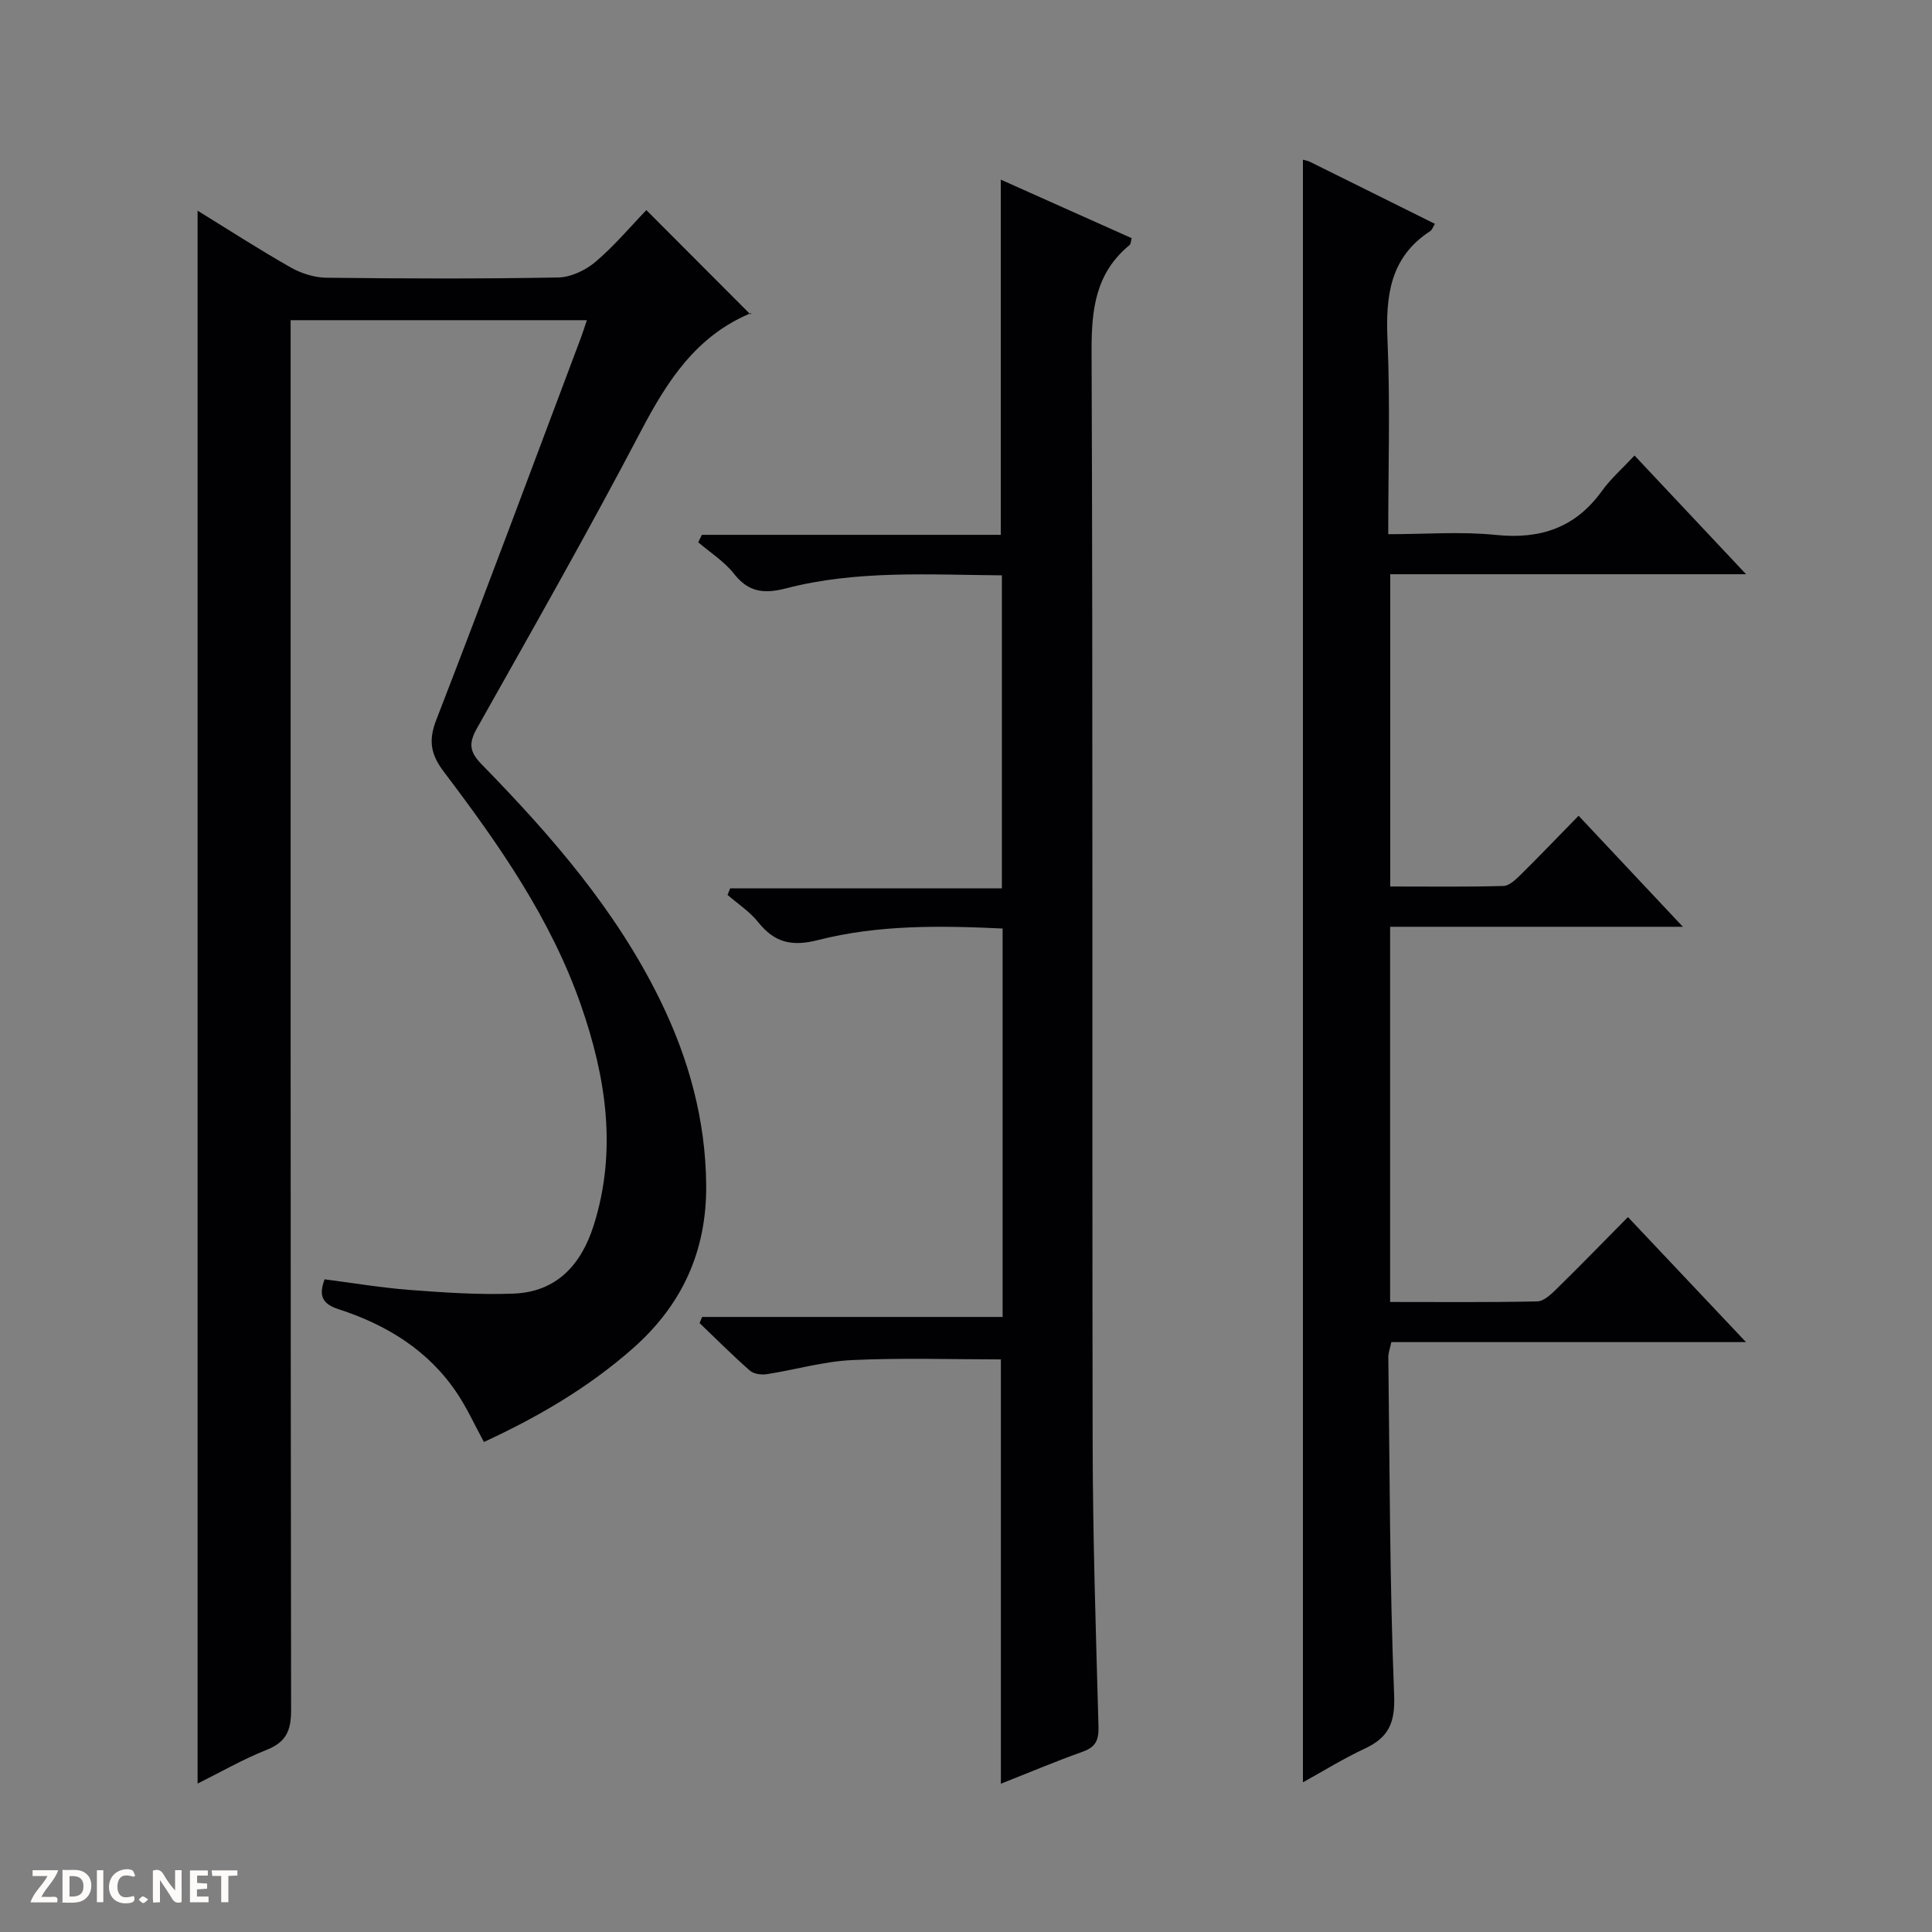 <svg enable-background="new 0 0 400 400" viewBox="0 0 400 400" xmlns="http://www.w3.org/2000/svg"><rect x="0" y="0" width="400" height="400" fill="#808080" stroke="none"/><g fill="#fcfbfa"><path d="m37.59 393.81c-.92.31-1.52.05-2-.78-.7-1.2-1.52-2.34-2.47-3.78v4.59c-.55.03-.95.05-1.41.07-.03-.37-.06-.64-.06-.91 0-1.91 0-3.81 0-5.7 1.13-.41 1.77-.03 2.29.91.62 1.11 1.38 2.14 2.31 3.19v-4.2h1.35v6.61z"/><path d="m12.94 393.88v-6.75c1.9.19 3.93-.54 5.37 1.29.8 1.01.78 2.88.03 3.97-1.37 1.97-3.4 1.51-6.4 1.49m2.45-1.22c2.04.12 2.92-.58 2.89-2.21-.03-1.51-.98-2.19-2.89-2z"/><path d="m11.81 393.87h-5.49c.68-2.18 2.47-3.48 3.51-5.45h-3.08v-1.21h5.29c-.71 2.13-2.44 3.48-3.47 5.51.86 0 1.63.04 2.39-.01.79-.05 1.14.21.85 1.16"/><path d="m39.33 393.86v-6.61h3.7v1.07h-2.22v1.52c.68.04 1.34.09 2.07.13v1.07c-.72.05-1.38.09-2.1.14v1.48h2.4v1.19h-3.85z"/><path d="m27.71 388.56c-1.15-.3-2.46-.61-3.1.64-.37.73-.41 1.93-.06 2.67.63 1.35 1.99.93 3.17.68.35.94-.01 1.32-.93 1.46-1.62.25-3.05-.27-3.76-1.48-.73-1.24-.6-3.03.31-4.17.88-1.11 2.71-1.7 4-1.16.32.13.44.74.65 1.12-.1.08-.19.16-.28.24"/><path d="m49.15 387.24v1.07c-.59.02-1.17.05-1.87.08v5.44h-1.48v-5.44h-1.85c-.05-.4-.08-.73-.13-1.15z"/><path d="m20.06 387.21h1.33v6.62h-1.33z"/><path d="m30.68 393.25c-.39.38-.8.79-1.05.76-.32-.05-.6-.45-.9-.7.26-.24.51-.64.8-.67.29-.04.62.3 1.15.61"/></g><path d="m40.91 43.62c6.27 3.86 12.66 7.99 19.27 11.75 2.18 1.24 4.91 2.1 7.39 2.13 15.99.19 32 .24 47.99-.05 2.62-.05 5.67-1.49 7.72-3.23 3.92-3.32 7.26-7.32 10.54-10.72 7.34 7.36 14.37 14.4 21.56 21.61.27-.55.24-.34.14-.3-11.31 4.67-17.33 13.98-22.79 24.38-10.89 20.76-22.48 41.16-33.98 61.59-1.78 3.16-1.54 4.91 1.02 7.52 14.34 14.68 27.78 30.12 36.89 48.74 5.91 12.06 9.44 24.76 9.55 38.36.1 13.69-5.01 24.82-15.24 33.82-9.18 8.08-19.55 14.14-30.78 19.33-1.92-3.54-3.43-6.86-5.41-9.87-5.94-9.03-14.65-14.37-24.7-17.63-3.28-1.07-4.19-2.72-2.87-6.18 5.91.76 11.77 1.75 17.66 2.2 7.12.54 14.29 1.03 21.42.76 8.98-.33 14.07-6.02 16.64-14.17 4.87-15.45 2.55-30.58-2.61-45.43-6.24-18-17.05-33.42-28.42-48.43-2.69-3.56-3.26-6.41-1.58-10.74 10.2-26.31 20.02-52.77 29.97-79.19.4-1.06.73-2.15 1.21-3.58-20.43 0-40.5 0-61.33 0v6.29c0 93.82-.03 187.63.1 281.45.01 4.25-1.01 6.65-5.07 8.26-4.9 1.94-9.51 4.61-14.29 6.98 0-108.69 0-217.04 0-325.65z" fill="#010104"/><path d="m269.76 369.01c0-112.18 0-223.96 0-335.94.34.1.97.19 1.51.46 8.58 4.24 17.15 8.51 25.82 12.82-.44.69-.6 1.25-.98 1.5-8.37 5.44-9.24 13.48-8.84 22.6.57 13.11.15 26.26.15 40.15 7.74 0 15.07-.59 22.26.15 9.25.95 16.5-1.48 22-9.13 1.83-2.54 4.26-4.66 6.73-7.31 7.76 8.25 15.09 16.05 23.1 24.58-25.12 0-49.2 0-73.68 0v64.65c7.89 0 15.67.11 23.43-.11 1.24-.03 2.59-1.36 3.61-2.36 3.9-3.85 7.69-7.82 11.96-12.18 7.19 7.66 14.05 14.96 21.59 22.99-20.74 0-40.48 0-60.61 0v77.68c10.26 0 20.37.1 30.47-.12 1.37-.03 2.88-1.49 4.01-2.6 4.86-4.76 9.6-9.64 14.76-14.86 8.18 8.66 15.97 16.92 24.44 25.89-25.08 0-49.16 0-73.43 0-.26 1.27-.63 2.2-.62 3.12.29 23.31.27 46.63 1.2 69.92.23 5.78-1.12 8.79-6.04 11.1-4.44 2.07-8.64 4.68-12.84 7z" fill="#010104"/><path d="m207.22 369.3c0-29.58 0-58.51 0-87.85-10.04 0-20.46-.35-30.83.14-5.91.28-11.75 2.01-17.65 2.92-1.12.17-2.7-.04-3.49-.74-3.58-3.15-6.96-6.54-10.41-9.84.17-.42.35-.85.52-1.27h62.22c0-27.17 0-53.59 0-80.42-12.96-.61-25.77-.79-38.22 2.39-5.45 1.39-9 .53-12.39-3.71-1.74-2.18-4.2-3.78-6.34-5.64.18-.45.36-.91.55-1.36h56.25c0-21.98 0-43.17 0-64.8-15.05-.12-30.03-1.11-44.68 2.69-4.52 1.17-7.75.85-10.78-3.01-2-2.55-4.91-4.38-7.41-6.53.25-.51.51-1.03.76-1.54h61.88c0-24.83 0-48.89 0-73.54 9 4.03 18.01 8.06 27.1 12.12-.17.57-.15 1.2-.45 1.44-6.95 5.72-7.88 13.15-7.85 21.77.29 75.33.09 150.66.22 226 .03 19.64.67 39.28 1.21 58.92.08 2.76-.54 4.25-3.21 5.21-5.58 1.99-11.06 4.3-17 6.65z" fill="#010104"/></svg>
